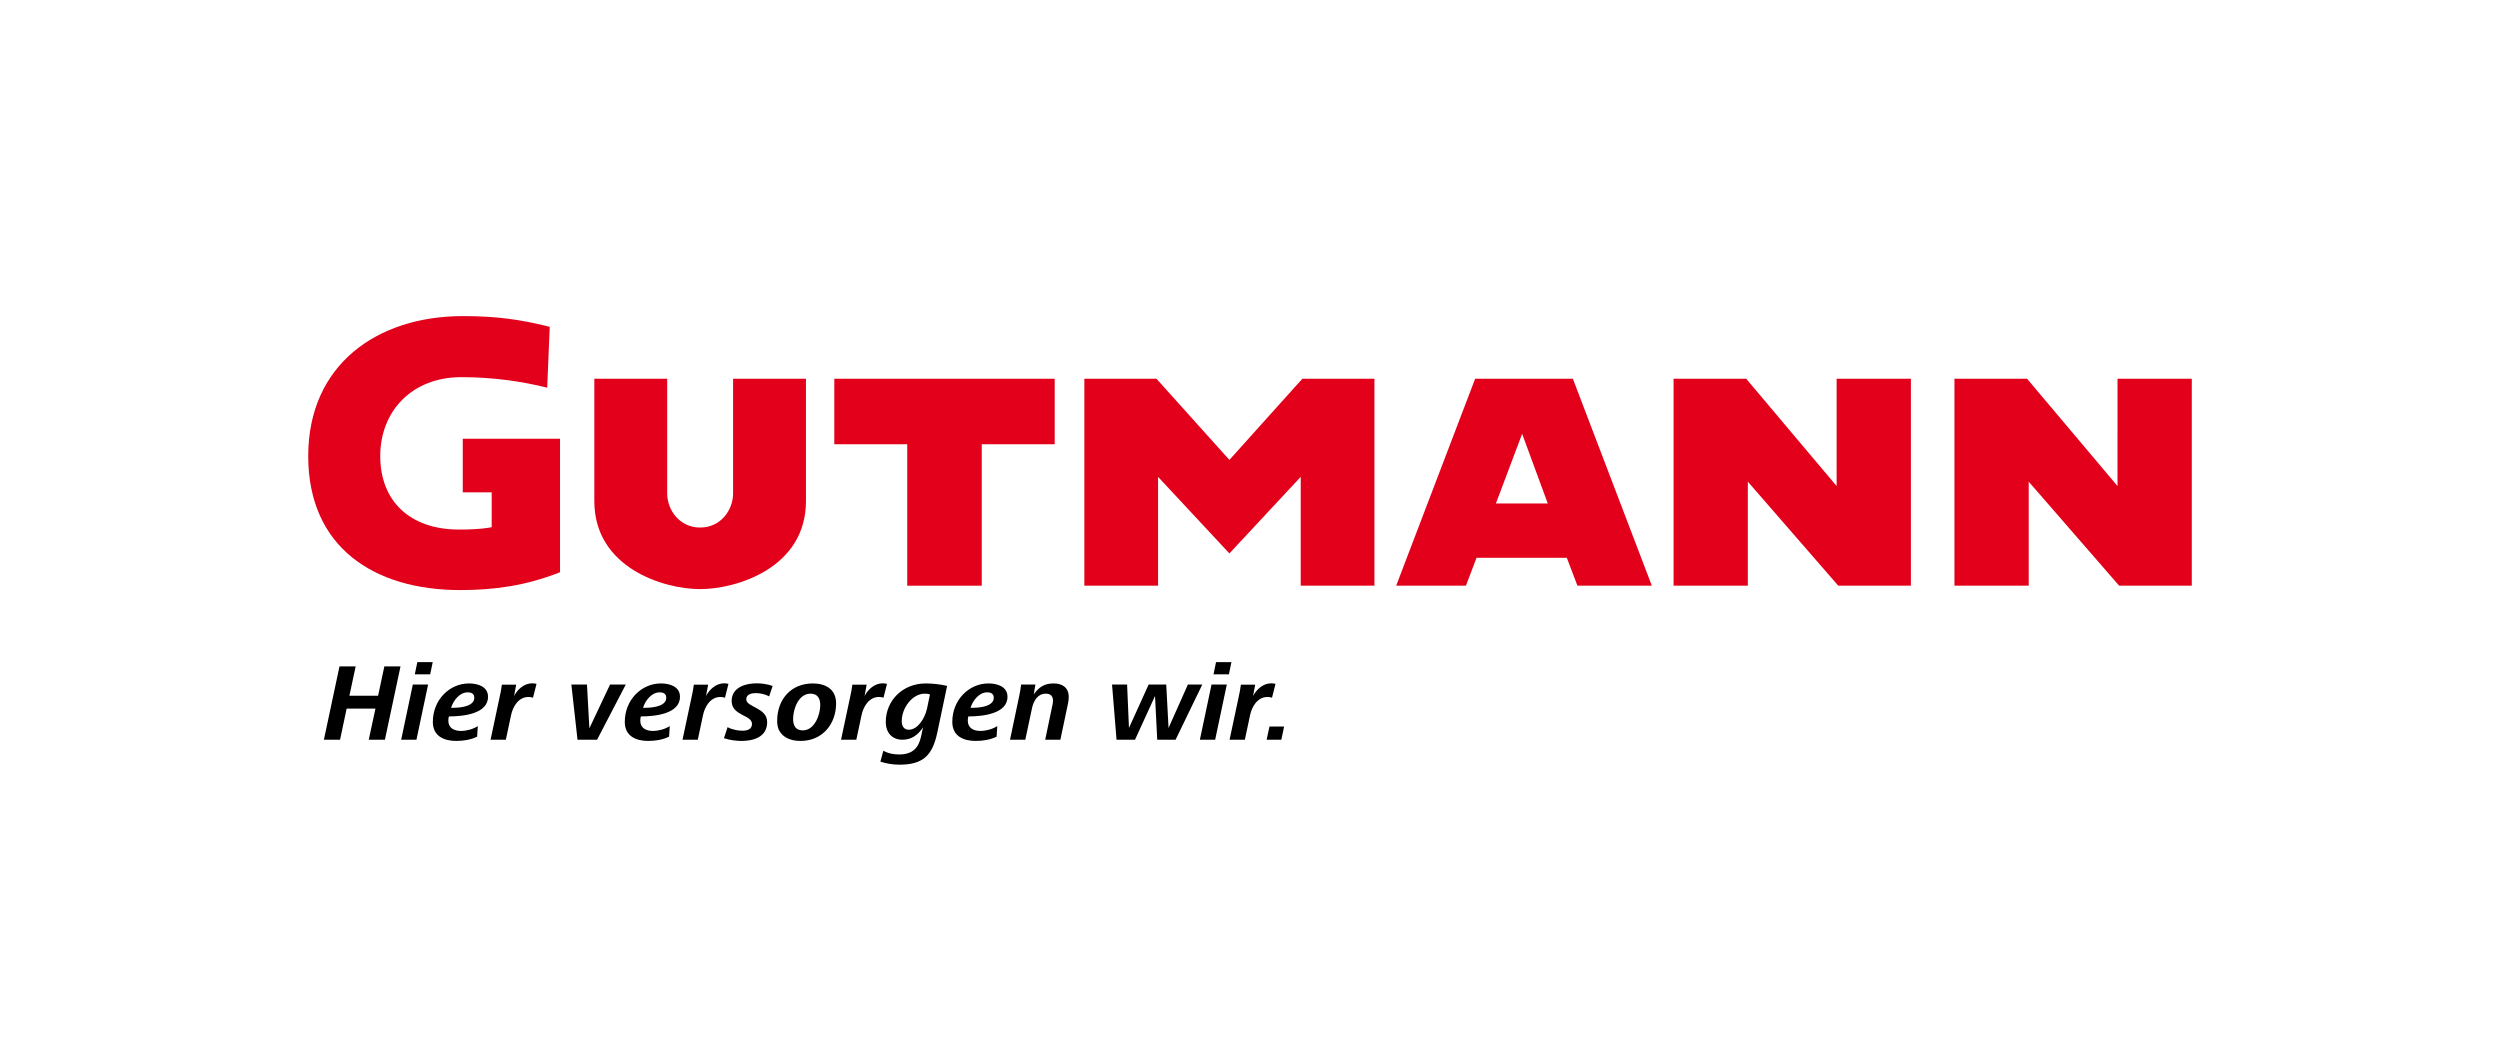 <?xml version="1.0" encoding="UTF-8"?>
<svg xmlns="http://www.w3.org/2000/svg" xmlns:xlink="http://www.w3.org/1999/xlink" version="1.1" id="Ebene_1" x="0px" y="0px" width="2069.29px" height="867.402px" viewBox="0 0 2069.29 867.402" xml:space="preserve">
<g>
	<polygon fill="#E2001A" points="1581.686,484.792 1581.686,313.497 1520.209,313.497 1520.205,402.31 1445.353,313.497    1385.241,313.497 1385.241,484.792 1446.719,484.792 1446.719,398.686 1521.566,484.792  "></polygon>
	<path fill="#E2001A" d="M1281.123,416.736h-42.952l21.732-57.662L1281.123,416.736z M1367.252,484.792l-65.366-171.295h-80.883   l-65.366,171.295h57.731l8.78-23.087h74.739l8.78,23.087H1367.252z"></path>
	<polygon fill="#E2001A" points="1137.646,484.792 1137.646,313.497 1077.954,313.497 1017.588,380.681 957.221,313.497    897.528,313.497 897.528,484.792 958.553,484.792 958.553,394.711 1017.588,458.076 1076.622,394.711 1076.622,484.792  "></polygon>
	<g>
		<path fill="#E2001A" d="M667.104,414.79V313.497h-60.313v94.909c0,13.867-10.323,28.249-27.272,28.249    c-16.95,0-27.272-14.382-27.272-28.249v-94.909h-60.312V414.79c0,55.062,57.151,72.826,87.584,72.826    S667.104,469.852,667.104,414.79"></path>
		<path fill="#E2001A" d="M406.971,407.485v28.871c0,0-7.91,1.966-27.009,1.966c-40.791,0-65.227-23.637-65.227-60.808    c0-37.172,26.247-65.336,67.037-65.336c26.48,0,50.324,3.51,71.158,8.719l2.079-50.388c-23.311-5.884-43.553-8.871-71.844-8.871    c-71.382,0-128.046,40.545-128.046,115.876c0,75.329,54.401,110.896,125.783,110.896c28.29,0,54.508-3.621,82.649-14.764V363.165    h-80.517v44.32H406.971z"></path>
	</g>
	<polygon fill="#E2001A" points="872.978,367.712 872.978,313.497 690.564,313.497 690.564,367.712 750.936,367.712    750.936,484.792 812.607,484.792 812.607,367.712  "></polygon>
	<polygon fill="#E2001A" points="1814.173,484.792 1814.173,313.497 1752.697,313.497 1752.693,402.31 1677.839,313.497    1617.729,313.497 1617.729,484.792 1679.207,484.792 1679.207,398.686 1754.055,484.792  "></polygon>
</g>
<g>
	<path d="M1060.591,612.284l2.275-10.92h-12.103l-2.366,10.92H1060.591z M1030.379,612.284l4.277-20.111   c1.456-7.279,6.188-15.288,14.469-15.288c1.365,0,2.639,0.183,3.731,0.638l2.912-11.466c-1.184-0.364-2.275-0.455-3.641-0.455   c-6.552,0-12.012,4.914-14.924,10.465l1.729-9.373h-11.831c-0.364,3.367-1.092,6.734-1.82,10.101l-7.553,35.49H1030.379z    M1005.809,612.284l9.646-45.682h-12.649l-9.646,45.682H1005.809z M1017.184,558.139l2.093-10.102h-12.74l-2.093,10.102H1017.184z    M939.471,612.284l16.562-36.218l1.82,36.218h15.197l22.113-45.682h-11.921l-16.016,35.944l-1.911-35.944h-14.56l-16.289,35.944   l-1.547-35.944h-12.467l3.731,45.682H939.471z M836.005,612.284h12.649l5.551-26.117c1.274-5.915,4.641-12.012,11.375-12.012   c4.368,0,6.006,2.366,6.006,5.915c0,1.456-0.364,3.003-0.728,4.732l-5.733,27.481h12.558l6.37-30.212   c0.364-1.82,0.546-3.549,0.546-5.188c0-7.644-5.096-11.192-12.467-11.192c-7.553,0-12.103,2.912-16.471,9.009l1.365-8.099h-11.83   c-0.364,3.549-1.001,6.825-1.729,10.191L836.005,612.284z M825.45,601c-3.913,2.548-9.282,4.004-14.014,4.004   c-5.551,0-10.374-2.365-10.374-8.463c0-1.365,0.091-2.184,0.455-3.549c11.284,0,32.396-1.911,32.396-16.289   c0-8.372-8.372-11.011-15.743-11.011c-16.198,0-29.938,13.649-29.938,31.85c0,11.921,9.464,15.743,19.292,15.743   c6.279,0,12.194-1.001,17.381-3.549L825.45,601z M809.798,585.621c-2.275,0.183-4.368,0.273-6.461,0.273   c1.729-5.824,6.916-12.831,13.741-12.831c3.003,0,5.46,1.092,5.46,4.459C822.538,582.982,816.259,584.893,809.798,585.621    M728.718,630.393c3.913,1.364,9.646,2.548,15.834,2.548c20.111,0,27.391-8.281,31.304-26.754l8.099-38.493   c-6.279-1.365-12.194-2.002-17.654-2.002c-19.292,0-33.124,14.287-33.124,31.85c0,9.101,5.369,14.742,13.832,14.742   c7.28,0,12.74-3.73,17.017-10.283l-1.729,7.917c-1.911,8.736-6.643,14.561-18.018,14.561c-4.095,0-8.736-0.638-13.104-3.095   L728.718,630.393z M767.302,586.531c-1.911,8.463-7.826,17.472-15.106,17.472c-3.731,0-5.824-2.729-5.824-7.007   c0-11.375,9.009-22.841,19.019-22.841c1.547,0,3.003,0.182,4.368,0.637L767.302,586.531z M708.789,612.284l4.277-20.111   c1.456-7.279,6.188-15.288,14.469-15.288c1.365,0,2.639,0.183,3.731,0.638l2.912-11.466c-1.183-0.364-2.275-0.455-3.64-0.455   c-6.552,0-12.012,4.914-14.924,10.465l1.729-9.373h-11.83c-0.364,3.367-1.092,6.734-1.82,10.101l-7.553,35.49H708.789z    M644.817,604.458c3.367,6.279,10.01,8.827,17.836,8.827c17.836,0,29.393-13.65,29.393-31.122c0-12.103-9.191-16.471-19.292-16.471   c-18.2,0-29.484,13.377-29.484,31.031C643.27,599.726,643.816,602.365,644.817,604.458 M664.473,604.548   c-5.915,0-8.008-4.004-8.008-9.464c0-8.008,4.368-20.93,14.378-20.93c5.915,0,8.099,4.004,8.099,9.464   C678.942,591.354,674.392,604.548,664.473,604.548 M599.227,611.009c5.005,1.729,10.92,2.275,14.469,2.275   c9.373,0,21.294-2.821,21.294-15.652c0-12.012-17.29-12.193-17.29-18.745c0-3.731,3.367-5.188,8.008-5.188   c3.549,0,8.008,1.001,10.92,2.73l2.912-8.646c-3.731-1.365-8.827-2.184-13.195-2.184c-9.191,0-20.748,3.275-20.748,14.65   c0,12.285,16.835,11.375,16.835,18.929c0,4.095-3.276,5.642-7.917,5.642c-3.549,0-8.281-0.819-12.285-2.912L599.227,611.009z    M577.57,612.284l4.277-20.111c1.456-7.279,6.188-15.288,14.469-15.288c1.365,0,2.639,0.183,3.731,0.638l2.912-11.466   c-1.183-0.364-2.275-0.455-3.64-0.455c-6.552,0-12.012,4.914-14.924,10.465l1.729-9.373h-11.83   c-0.364,3.367-1.092,6.734-1.82,10.101l-7.553,35.49H577.57z M554.365,601c-3.913,2.548-9.282,4.004-14.014,4.004   c-5.551,0-10.374-2.365-10.374-8.463c0-1.365,0.091-2.184,0.455-3.549c11.284,0,32.396-1.911,32.396-16.289   c0-8.372-8.372-11.011-15.743-11.011c-16.198,0-29.939,13.649-29.939,31.85c0,11.921,9.464,15.743,19.292,15.743   c6.279,0,12.194-1.001,17.381-3.549L554.365,601z M538.713,585.621c-2.275,0.183-4.368,0.273-6.461,0.273   c1.729-5.824,6.916-12.831,13.741-12.831c3.003,0,5.46,1.092,5.46,4.459C551.453,582.982,545.174,584.893,538.713,585.621    M494.215,612.284l23.751-45.682h-13.013l-17.108,36.218l-2.002-36.218h-12.922l5.096,45.682H494.215z M418.687,612.284   l4.277-20.111c1.456-7.279,6.188-15.288,14.469-15.288c1.365,0,2.639,0.183,3.731,0.638l2.912-11.466   c-1.183-0.364-2.275-0.455-3.64-0.455c-6.552,0-12.012,4.914-14.924,10.465l1.729-9.373h-11.83   c-0.364,3.367-1.092,6.734-1.82,10.101l-7.553,35.49H418.687z M395.483,601c-3.913,2.548-9.282,4.004-14.014,4.004   c-5.551,0-10.374-2.365-10.374-8.463c0-1.365,0.091-2.184,0.455-3.549c11.284,0,32.396-1.911,32.396-16.289   c0-8.372-8.372-11.011-15.743-11.011c-16.198,0-29.939,13.649-29.939,31.85c0,11.921,9.464,15.743,19.292,15.743   c6.279,0,12.194-1.001,17.381-3.549L395.483,601z M379.831,585.621c-2.275,0.183-4.368,0.273-6.461,0.273   c1.729-5.824,6.916-12.831,13.741-12.831c3.003,0,5.46,1.092,5.46,4.459C392.571,582.982,386.292,584.893,379.831,585.621    M344.705,612.284l9.646-45.682h-12.649l-9.646,45.682H344.705z M356.08,558.139l2.093-10.102h-12.74l-2.093,10.102H356.08z    M281.461,612.284l5.46-25.753h23.842l-5.551,25.753h13.377l12.922-60.697h-13.377l-5.187,24.297h-23.751l5.187-24.297h-13.377   l-12.922,60.697H281.461z"></path>
</g>
</svg>
